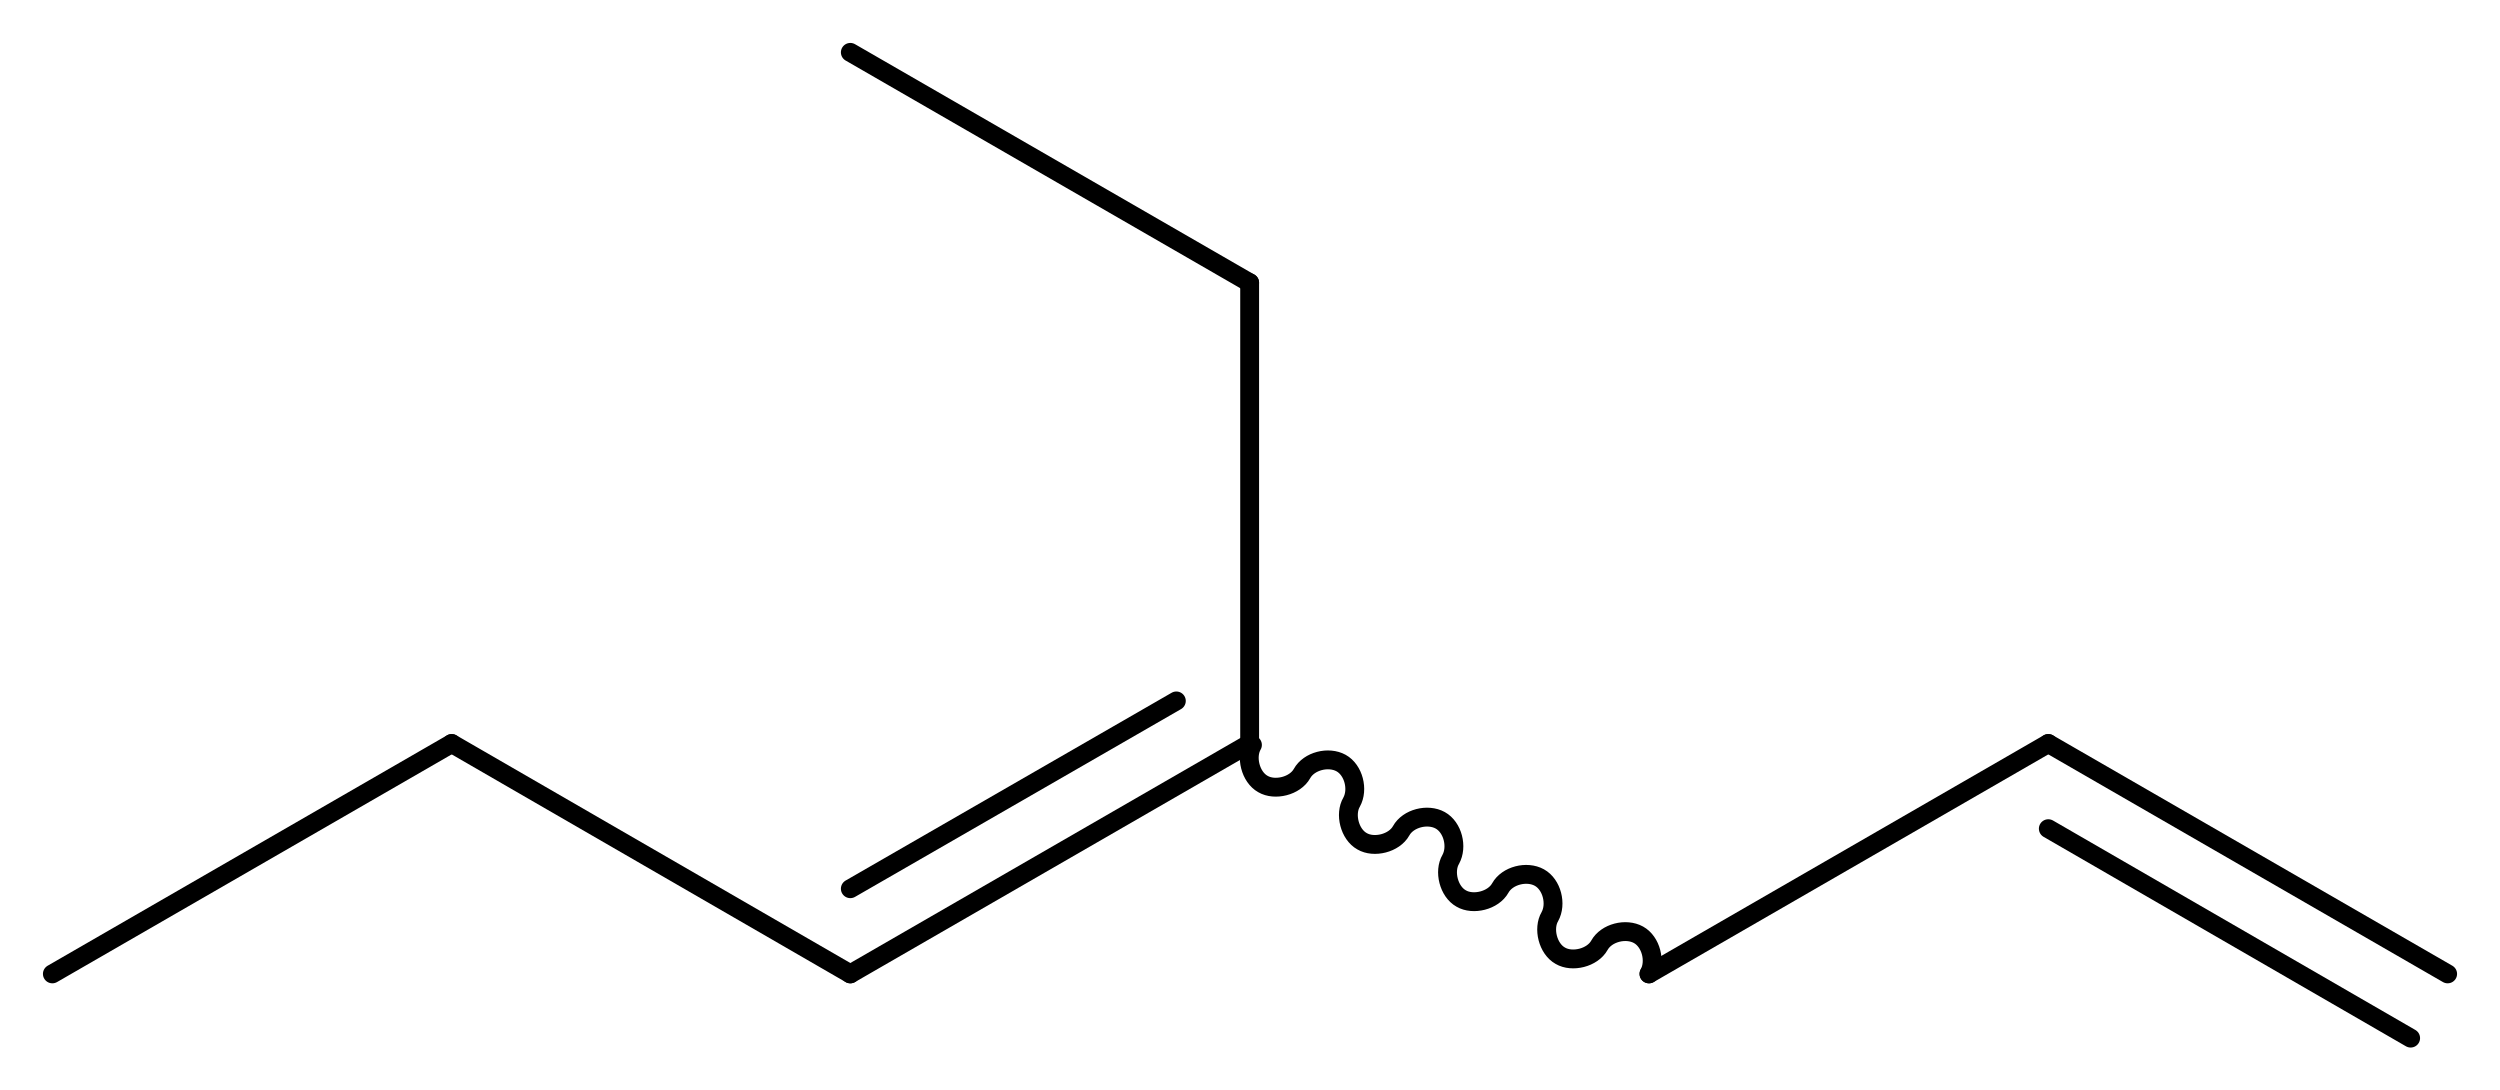 <?xml version='1.0' encoding='UTF-8'?>
<!DOCTYPE svg PUBLIC "-//W3C//DTD SVG 1.1//EN" "http://www.w3.org/Graphics/SVG/1.1/DTD/svg11.dtd">
<svg version='1.2' xmlns='http://www.w3.org/2000/svg' xmlns:xlink='http://www.w3.org/1999/xlink' width='35.81mm' height='15.62mm' viewBox='0 0 35.81 15.62'>
  <desc>Generated by the Chemistry Development Kit (http://github.com/cdk)</desc>
  <g stroke-linecap='round' stroke-linejoin='round' stroke='#000000' stroke-width='.27'>
    <rect x='.0' y='.0' width='36.0' height='16.0' fill='#FFFFFF' stroke='none'/>
    <g id='mol1' class='mol'>
      <g id='mol1bnd1' class='bond'>
        <line x1='29.34' y1='10.65' x2='35.06' y2='13.95'/>
        <line x1='29.34' y1='11.87' x2='34.53' y2='14.87'/>
      </g>
      <line id='mol1bnd2' class='bond' x1='29.34' y1='10.65' x2='23.62' y2='13.95'/>
      <path id='mol1bnd3' class='bond' d='M23.62 13.95c.1 -.18 .03 -.46 -.15 -.56c-.18 -.1 -.46 -.03 -.56 .15c-.1 .18 -.39 .25 -.56 .15c-.18 -.1 -.25 -.39 -.15 -.56c.1 -.18 .03 -.46 -.15 -.56c-.18 -.1 -.46 -.03 -.56 .15c-.1 .18 -.39 .25 -.56 .15c-.18 -.1 -.25 -.39 -.15 -.56c.1 -.18 .03 -.46 -.15 -.56c-.18 -.1 -.46 -.03 -.56 .15c-.1 .18 -.39 .25 -.56 .15c-.18 -.1 -.25 -.39 -.15 -.56c.1 -.18 .03 -.46 -.15 -.56c-.18 -.1 -.46 -.03 -.56 .15c-.1 .18 -.39 .25 -.56 .15c-.18 -.1 -.25 -.39 -.15 -.56' fill='none' stroke='#000000' stroke-width='.27'/>
      <g id='mol1bnd4' class='bond'>
        <line x1='12.18' y1='13.95' x2='17.9' y2='10.65'/>
        <line x1='12.18' y1='12.73' x2='16.85' y2='10.04'/>
      </g>
      <line id='mol1bnd5' class='bond' x1='12.18' y1='13.95' x2='6.47' y2='10.65'/>
      <line id='mol1bnd6' class='bond' x1='6.47' y1='10.65' x2='.75' y2='13.95'/>
      <line id='mol1bnd7' class='bond' x1='17.9' y1='10.65' x2='17.9' y2='4.05'/>
      <line id='mol1bnd8' class='bond' x1='17.9' y1='4.05' x2='12.18' y2='.75'/>
    </g>
  </g>
</svg>

